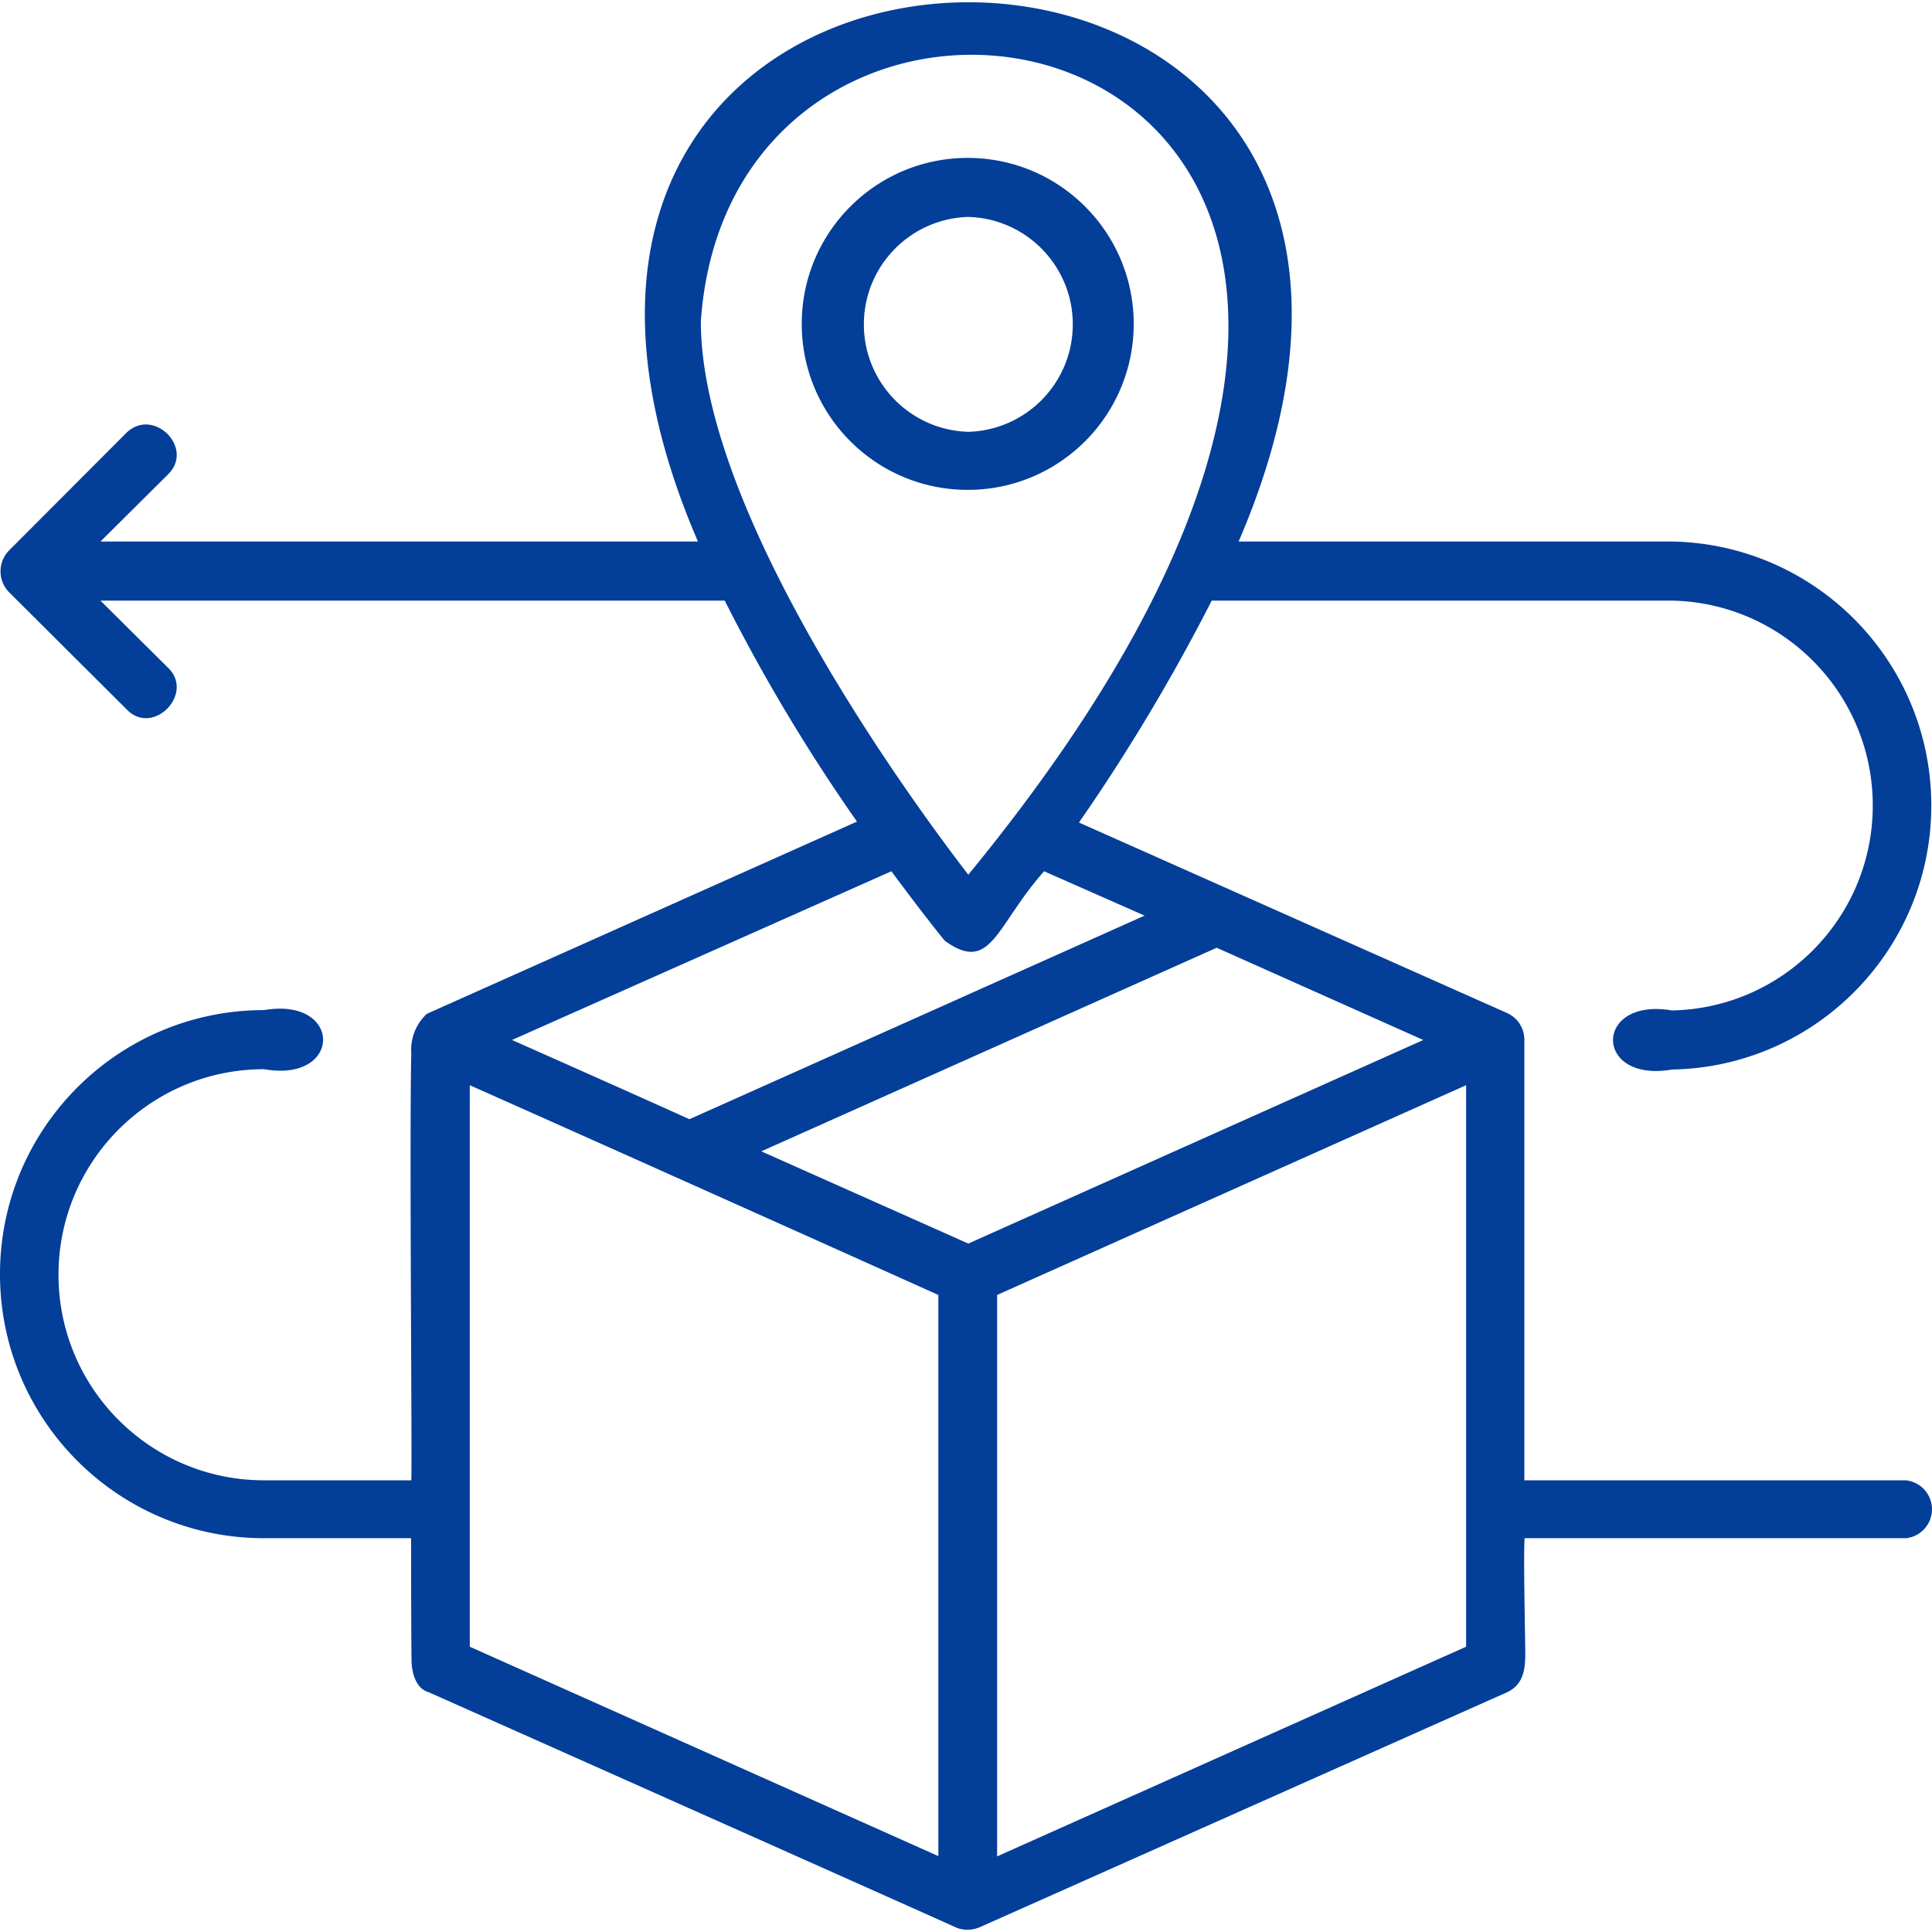 <?xml version="1.0" encoding="UTF-8"?> <svg xmlns="http://www.w3.org/2000/svg" xmlns:xlink="http://www.w3.org/1999/xlink" version="1.1" width="512" height="512" x="0" y="0" viewBox="0 0 511.54 511.54" style="enable-background:new 0 0 512 512" xml:space="preserve" class=""><g><path d="M504.63 391.943H403.604V275.361a7.736 7.736 0 0 0-4.535-7.121l-113.385-50.456a509.358 509.358 0 0 0 35.149-58.756h121.866c29.964.612 53.758 25.4 53.146 55.364-.595 29.102-24.044 52.551-53.146 53.146-20.817-3.56-20.817 19.253 0 15.647 38.606-.695 69.338-32.555 68.643-71.161-.678-37.626-31.017-67.965-68.643-68.643H327.954c82.022-190.486-225.159-190.26-143.16 0H26.6l17.869-17.756c7.143-6.939-3.787-17.915-10.953-11.066l-31.112 31.18a7.89 7.89 0 0 0 0 11.066l31.113 30.999c6.962 7.302 18.142-4.15 10.953-11.021L26.6 159.028h165.292a473.282 473.282 0 0 0 35.013 58.507l-113.906 50.91a12.996 12.996 0 0 0-4.105 10.386c-.522 23.199.272 110.868 0 113.113H69.913c-30.058 0-54.425-24.367-54.425-54.425s24.367-54.425 54.425-54.425c20.795 3.674 20.885-19.207 0-15.647C31.301 267.447 0 298.748 0 337.36s31.301 69.913 69.913 69.913h38.936c0 4.309 0 21.883.113 32.632.159 3.538 1.338 7.234 4.535 8.141 0 0 139.622 62.203 139.962 62.452a8.37 8.37 0 0 0 6.009-.249l139.599-62.203c4.241-1.996 4.785-5.964 4.785-10.295-.136-10.772-.476-25.761-.181-30.478h101.026a7.711 7.711 0 0 0-.067-15.33zm-248.244-62.679-54.81-24.423 120.573-53.903 54.697 24.423zM185.565 85.079c9.003-130.143 256.454-79.709 70.82 146.516-18.3-23.721-70.82-97.194-70.82-146.516zm64.607 164.022c12.291 8.867 13.447-3.991 26.283-18.414l26.6 11.747-120.505 53.903c-11.565-5.238-35.467-15.874-46.987-20.976l100.459-44.674c7.823 10.59 13.356 17.507 14.15 18.414zM124.383 436.004v-148.67c30.614 13.606 93.815 41.93 124.066 55.536v148.579zm263.801 0-124.179 55.513V342.87l124.179-55.536zM300.175 85.759c0-24.272-19.676-43.948-43.948-43.948s-43.948 19.676-43.948 43.948 19.676 43.948 43.948 43.948 43.948-19.676 43.948-43.948zm-43.789 28.573c-15.712-.444-28.089-13.54-27.645-29.251.426-15.088 12.557-27.219 27.645-27.645 15.712.444 28.089 13.54 27.645 29.251-.426 15.088-12.558 27.219-27.645 27.645z" fill="#033e99" opacity="1" data-original="#000000"></path></g></svg> 
